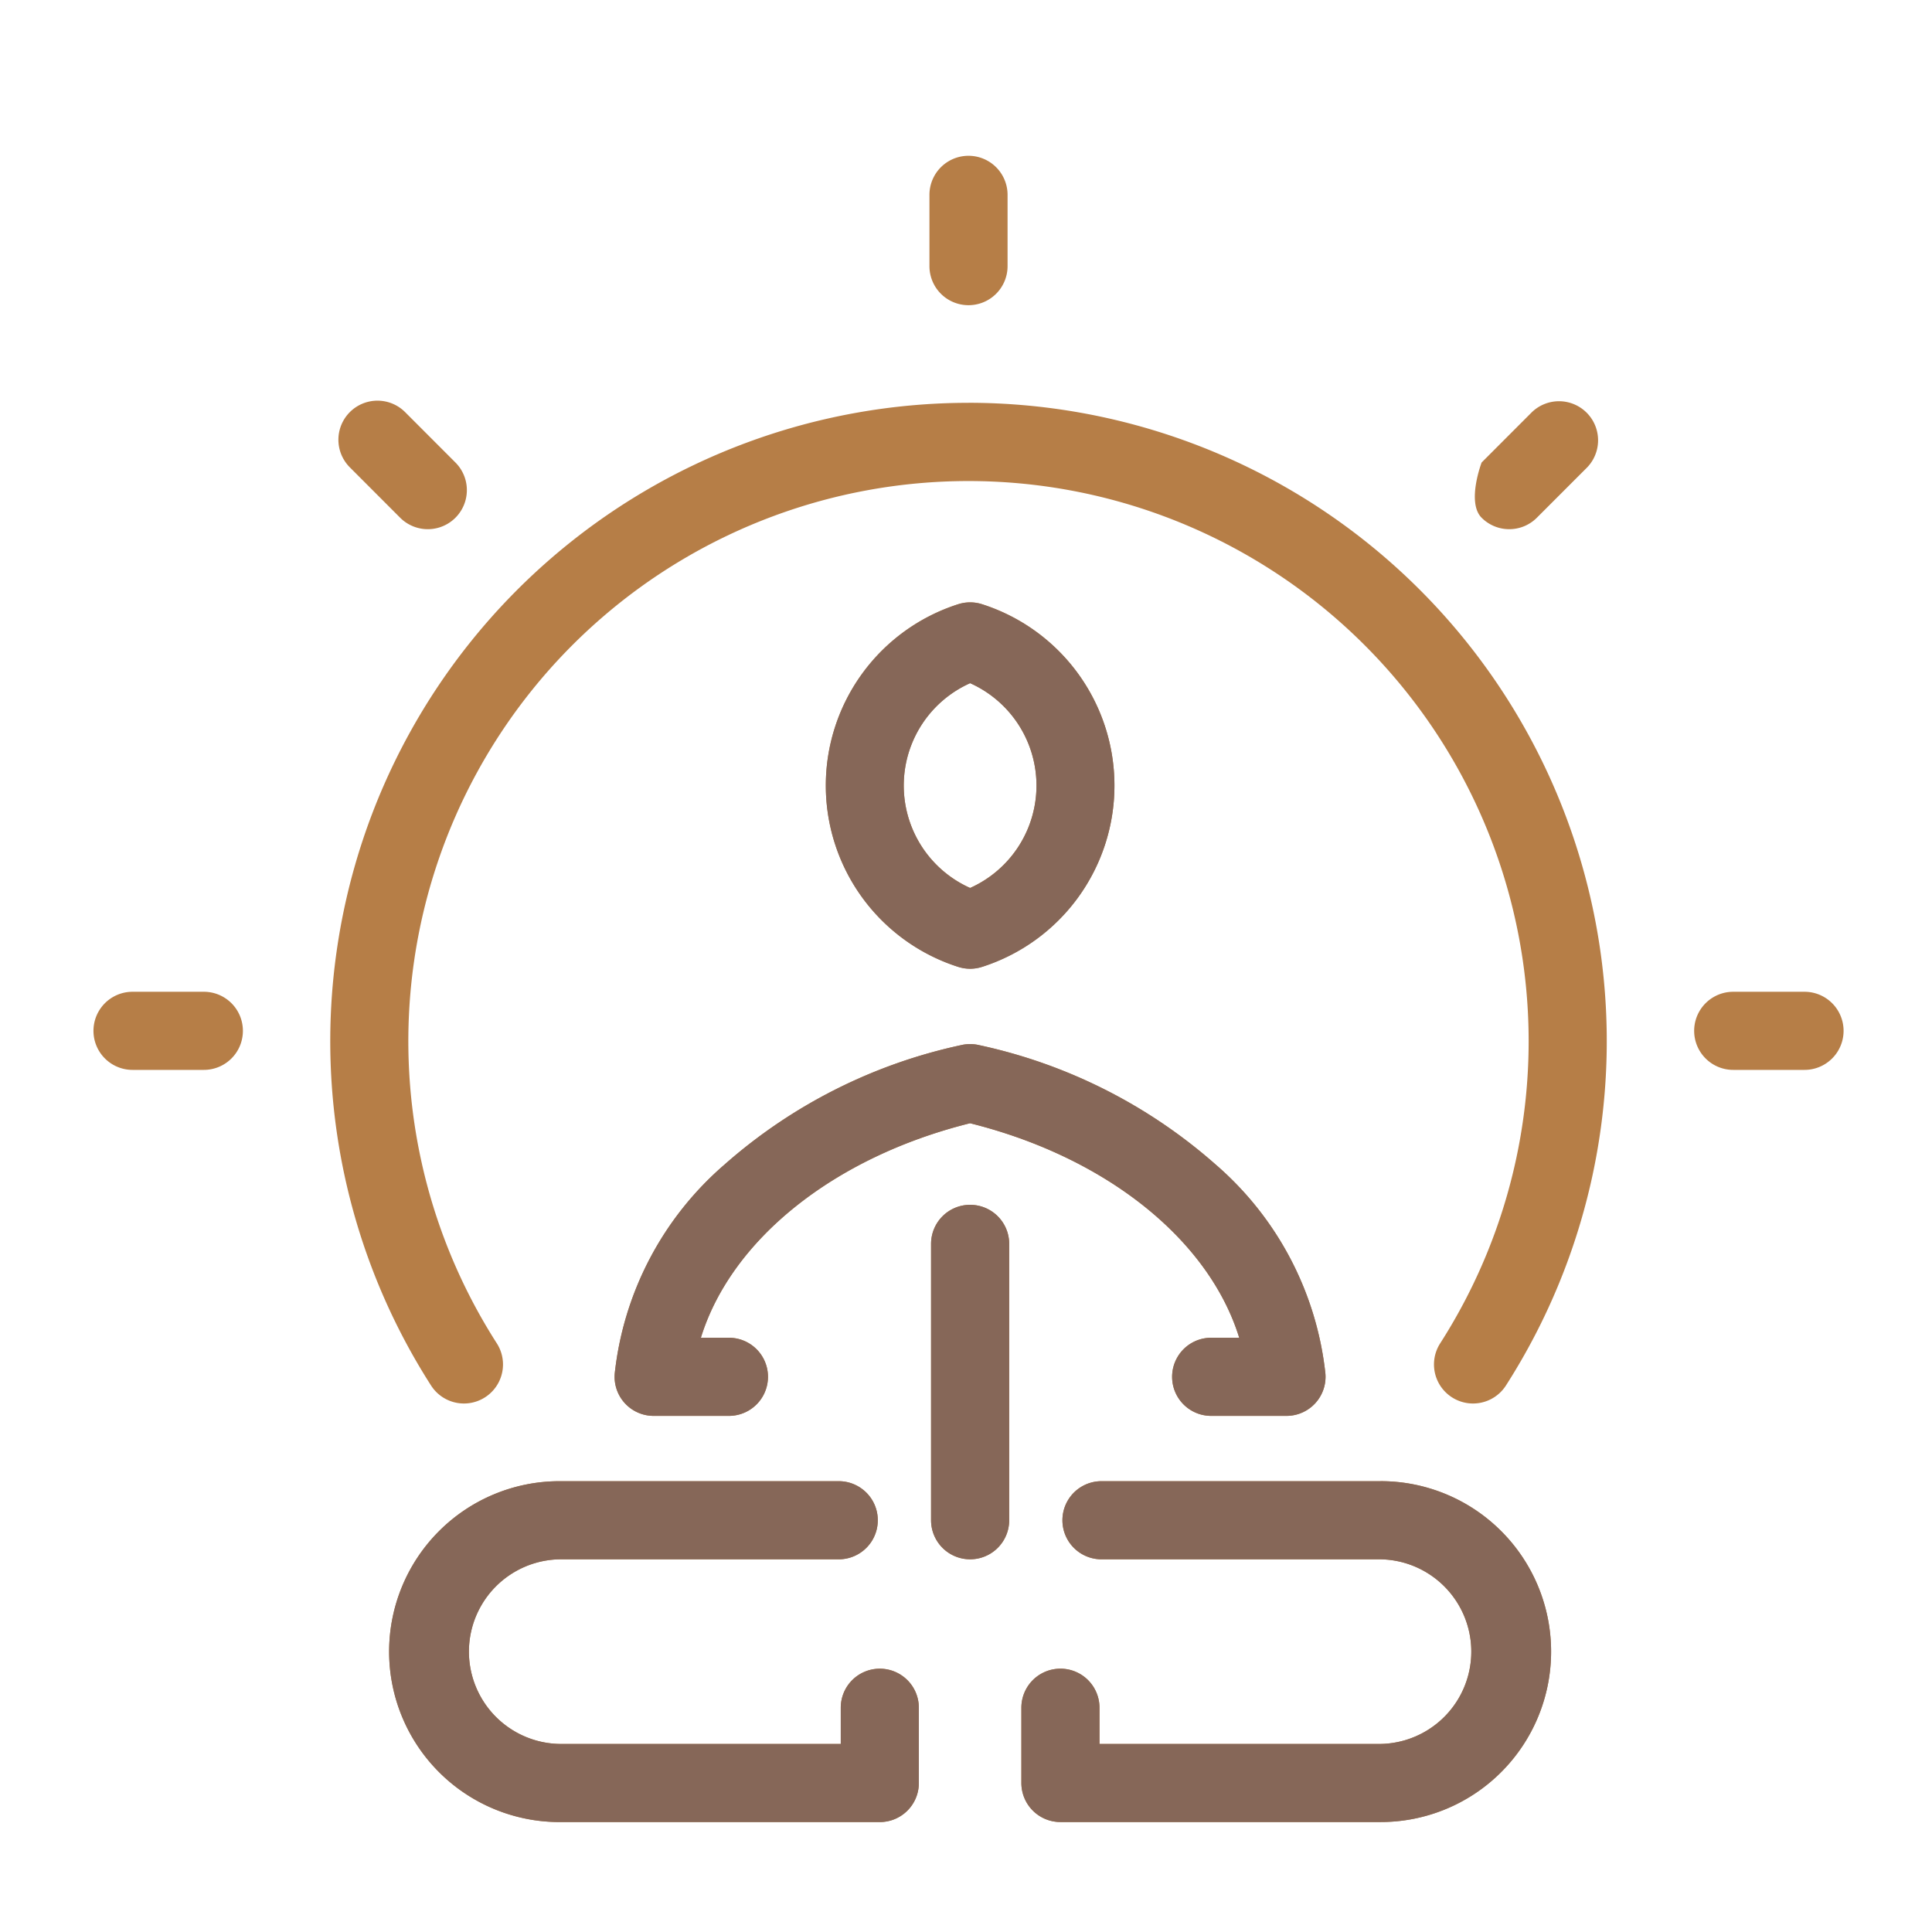 <svg xmlns="http://www.w3.org/2000/svg" width="62" height="62" viewBox="0 0 62 62">
  <g id="Group_4583" data-name="Group 4583" transform="translate(-11595 -3171)">
    <rect id="Rectangle_422" data-name="Rectangle 422" width="62" height="62" transform="translate(11595 3171)" fill="#fff"/>
    <g id="Group_4492" data-name="Group 4492" transform="translate(10533 1868)">
      <path id="XMLID_487_" d="M4.795,37.739a1.253,1.253,0,0,1-1.253,1.253H1.253a1.253,1.253,0,0,1,0-2.507H3.541A1.253,1.253,0,0,1,4.795,37.739ZM16.728,48.731a1.253,1.253,0,0,0,1.249,1.364h2.415a1.253,1.253,0,0,0,0-2.507h-.9c.968-3.135,4.247-5.792,8.638-6.884,4.39,1.093,7.669,3.749,8.638,6.884h-.9a1.253,1.253,0,0,0,0,2.507h2.416a1.253,1.253,0,0,0,1.249-1.364,10.333,10.333,0,0,0-3.519-6.7,16.8,16.8,0,0,0-7.6-3.835,1.254,1.254,0,0,0-.564,0,16.8,16.8,0,0,0-7.6,3.835A10.332,10.332,0,0,0,16.728,48.731ZM45.433,21.64a1.25,1.25,0,0,0,.886-.367l1.617-1.618a1.254,1.254,0,0,0-1.773-1.773L44.547,19.5s-.49,1.283,0,1.773A1.249,1.249,0,0,0,45.433,21.64ZM28.081,14.452A1.253,1.253,0,0,0,29.334,13.2V10.911a1.253,1.253,0,1,0-2.507,0V13.2A1.253,1.253,0,0,0,28.081,14.452ZM9.842,21.273A1.253,1.253,0,0,0,11.615,19.5L10,17.883a1.253,1.253,0,1,0-1.773,1.773ZM25.234,58.208a1.253,1.253,0,0,0-1.253,1.253v1.162H14.957a2.963,2.963,0,0,1,0-5.925h8.959a1.253,1.253,0,0,0,0-2.507H14.957a5.469,5.469,0,0,0,0,10.939H25.234a1.253,1.253,0,0,0,1.253-1.253V59.461A1.254,1.254,0,0,0,25.234,58.208ZM54.909,36.485H52.621a1.253,1.253,0,0,0,0,2.507h2.288a1.253,1.253,0,0,0,0-2.507Zm-26.828-18.9A20.487,20.487,0,0,0,10.834,49.122a1.253,1.253,0,1,0,2.109-1.355,17.976,17.976,0,1,1,30.274,0,1.253,1.253,0,0,0,2.109,1.355A20.486,20.486,0,0,0,28.081,17.584Zm-.329,18.1a6.109,6.109,0,0,1,0-11.639,1.256,1.256,0,0,1,.761,0,6.109,6.109,0,0,1,0,11.639,1.253,1.253,0,0,1-.761,0Zm.38-2.533a3.6,3.6,0,0,0,0-6.572,3.6,3.6,0,0,0,0,6.572ZM41.307,52.191H32.348a1.253,1.253,0,0,0,0,2.507h8.959a2.963,2.963,0,0,1,0,5.925H32.284V59.461a1.253,1.253,0,1,0-2.507,0v2.415a1.253,1.253,0,0,0,1.253,1.253H41.307a5.469,5.469,0,0,0,0-10.939ZM28.132,43.322a1.253,1.253,0,0,0-1.253,1.253v8.869a1.253,1.253,0,0,0,2.507,0V44.575A1.253,1.253,0,0,0,28.132,43.322Z" transform="translate(1065 1298.342)" fill="#b67e47"/>
      <path id="XMLID_487_2" data-name="XMLID_487_" d="M16.728,48.731a1.253,1.253,0,0,0,1.249,1.364h2.415a1.253,1.253,0,0,0,0-2.507h-.9c.968-3.135,4.247-5.792,8.638-6.884,4.39,1.093,7.669,3.749,8.638,6.884h-.9a1.253,1.253,0,0,0,0,2.507h2.416a1.253,1.253,0,0,0,1.249-1.364,10.333,10.333,0,0,0-3.519-6.7,16.8,16.8,0,0,0-7.6-3.835,1.254,1.254,0,0,0-.564,0,16.8,16.8,0,0,0-7.6,3.835A10.332,10.332,0,0,0,16.728,48.731Zm8.506,9.477a1.253,1.253,0,0,0-1.253,1.253v1.162H14.957a2.963,2.963,0,0,1,0-5.925h8.959a1.253,1.253,0,0,0,0-2.507H14.957a5.469,5.469,0,0,0,0,10.939H25.234a1.253,1.253,0,0,0,1.253-1.253V59.461A1.254,1.254,0,0,0,25.234,58.208Zm2.518-22.52a6.109,6.109,0,0,1,0-11.639,1.256,1.256,0,0,1,.761,0,6.109,6.109,0,0,1,0,11.639,1.253,1.253,0,0,1-.761,0Zm.38-2.533a3.6,3.6,0,0,0,0-6.572,3.6,3.6,0,0,0,0,6.572ZM41.307,52.191H32.348a1.253,1.253,0,0,0,0,2.507h8.959a2.963,2.963,0,0,1,0,5.925H32.284V59.461a1.253,1.253,0,1,0-2.507,0v2.415a1.253,1.253,0,0,0,1.253,1.253H41.307a5.469,5.469,0,0,0,0-10.939ZM28.132,43.322a1.253,1.253,0,0,0-1.253,1.253v8.869a1.253,1.253,0,0,0,2.507,0V44.575A1.253,1.253,0,0,0,28.132,43.322Z" transform="translate(1065 1298.342)" fill="#866758"/>
    </g>
  </g>
</svg>
